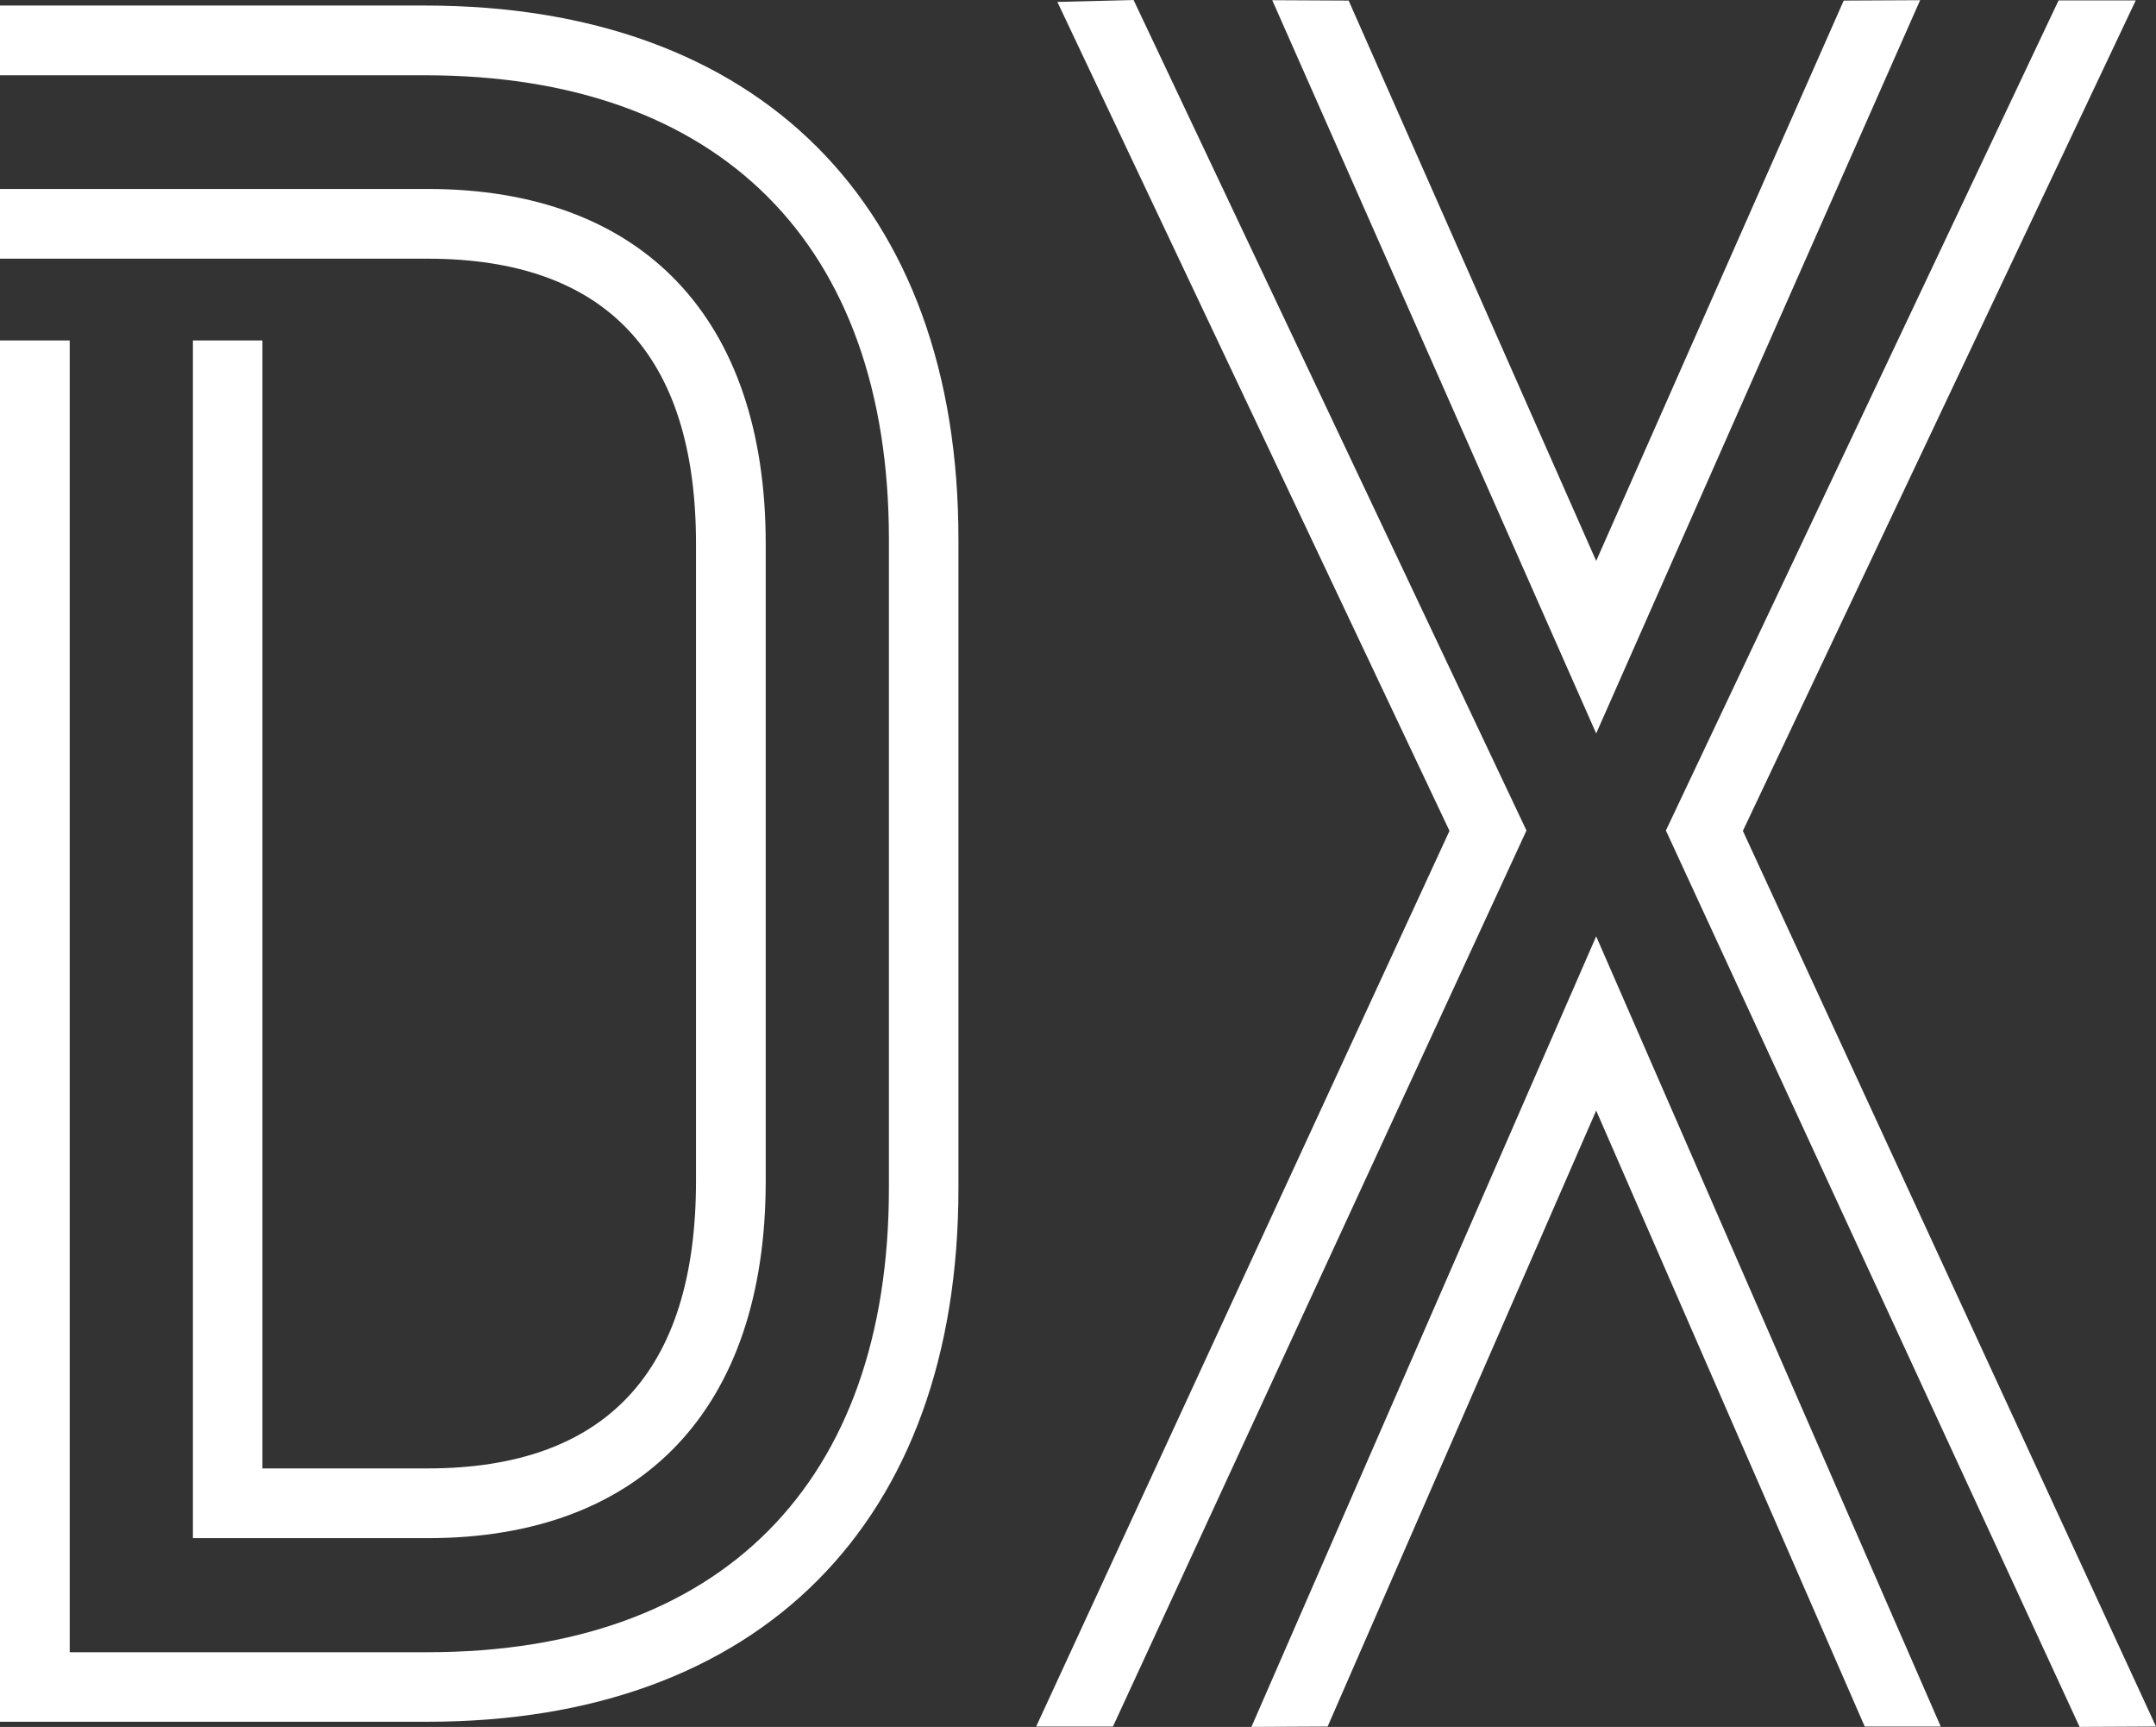 <?xml version="1.0" encoding="utf-8"?>
<!-- Generator: Adobe Illustrator 27.5.0, SVG Export Plug-In . SVG Version: 6.00 Build 0)  -->
<svg version="1.1" id="レイヤー_1" xmlns="http://www.w3.org/2000/svg" xmlns:xlink="http://www.w3.org/1999/xlink" x="0px"
	 y="0px" viewBox="0 0 112.88 90.39" style="enable-background:new 0 0 112.88 90.39;" xml:space="preserve">
<rect x="0" y="0" width="112.88" height="90.39" fill="#333333" stroke="none"/>
<style type="text/css">
	.st0{fill:#FFFFFF;}
</style>
<g>
	<path class="st0" d="M22.26,0.29H0v3.65h22.26c15.43,0,24.28,8.85,24.28,24.28v33.98c0,15.43-8.8,24.28-24.15,24.28H3.65V17.82H0
		v72.3h22.38c17.41,0,27.8-10.44,27.8-27.92V28.21C50.18,10.73,39.75,0.29,22.26,0.29z"/>
	<path class="st0" d="M36.44,28.46v33.36c0,9.98-4.73,15.04-14.06,15.04h-8.64V17.82H10.1v62.69h12.29c11.25,0,17.7-6.81,17.7-18.69
		V28.46c0-11.8-6.45-18.57-17.7-18.57H0v3.65h22.38C31.71,13.54,36.44,18.56,36.44,28.46z"/>
	<polygon class="st0" points="65.52,90.39 69.51,90.37 83.57,58.13 97.63,90.37 101.61,90.37 83.57,49.01 	"/>
	<polygon class="st0" points="91.25,43.49 111.82,0.02 107.78,0.02 87.22,43.47 108.88,90.39 112.88,90.37 	"/>
	<polygon class="st0" points="100.53,0.01 96.53,0.03 83.57,29.36 70.61,0.03 66.61,0.01 83.57,38.39 	"/>
	<polygon class="st0" points="59.35,0 55.36,0.1 75.89,43.49 54.25,90.37 58.27,90.37 79.92,43.47 	"/>
</g>
</svg>
